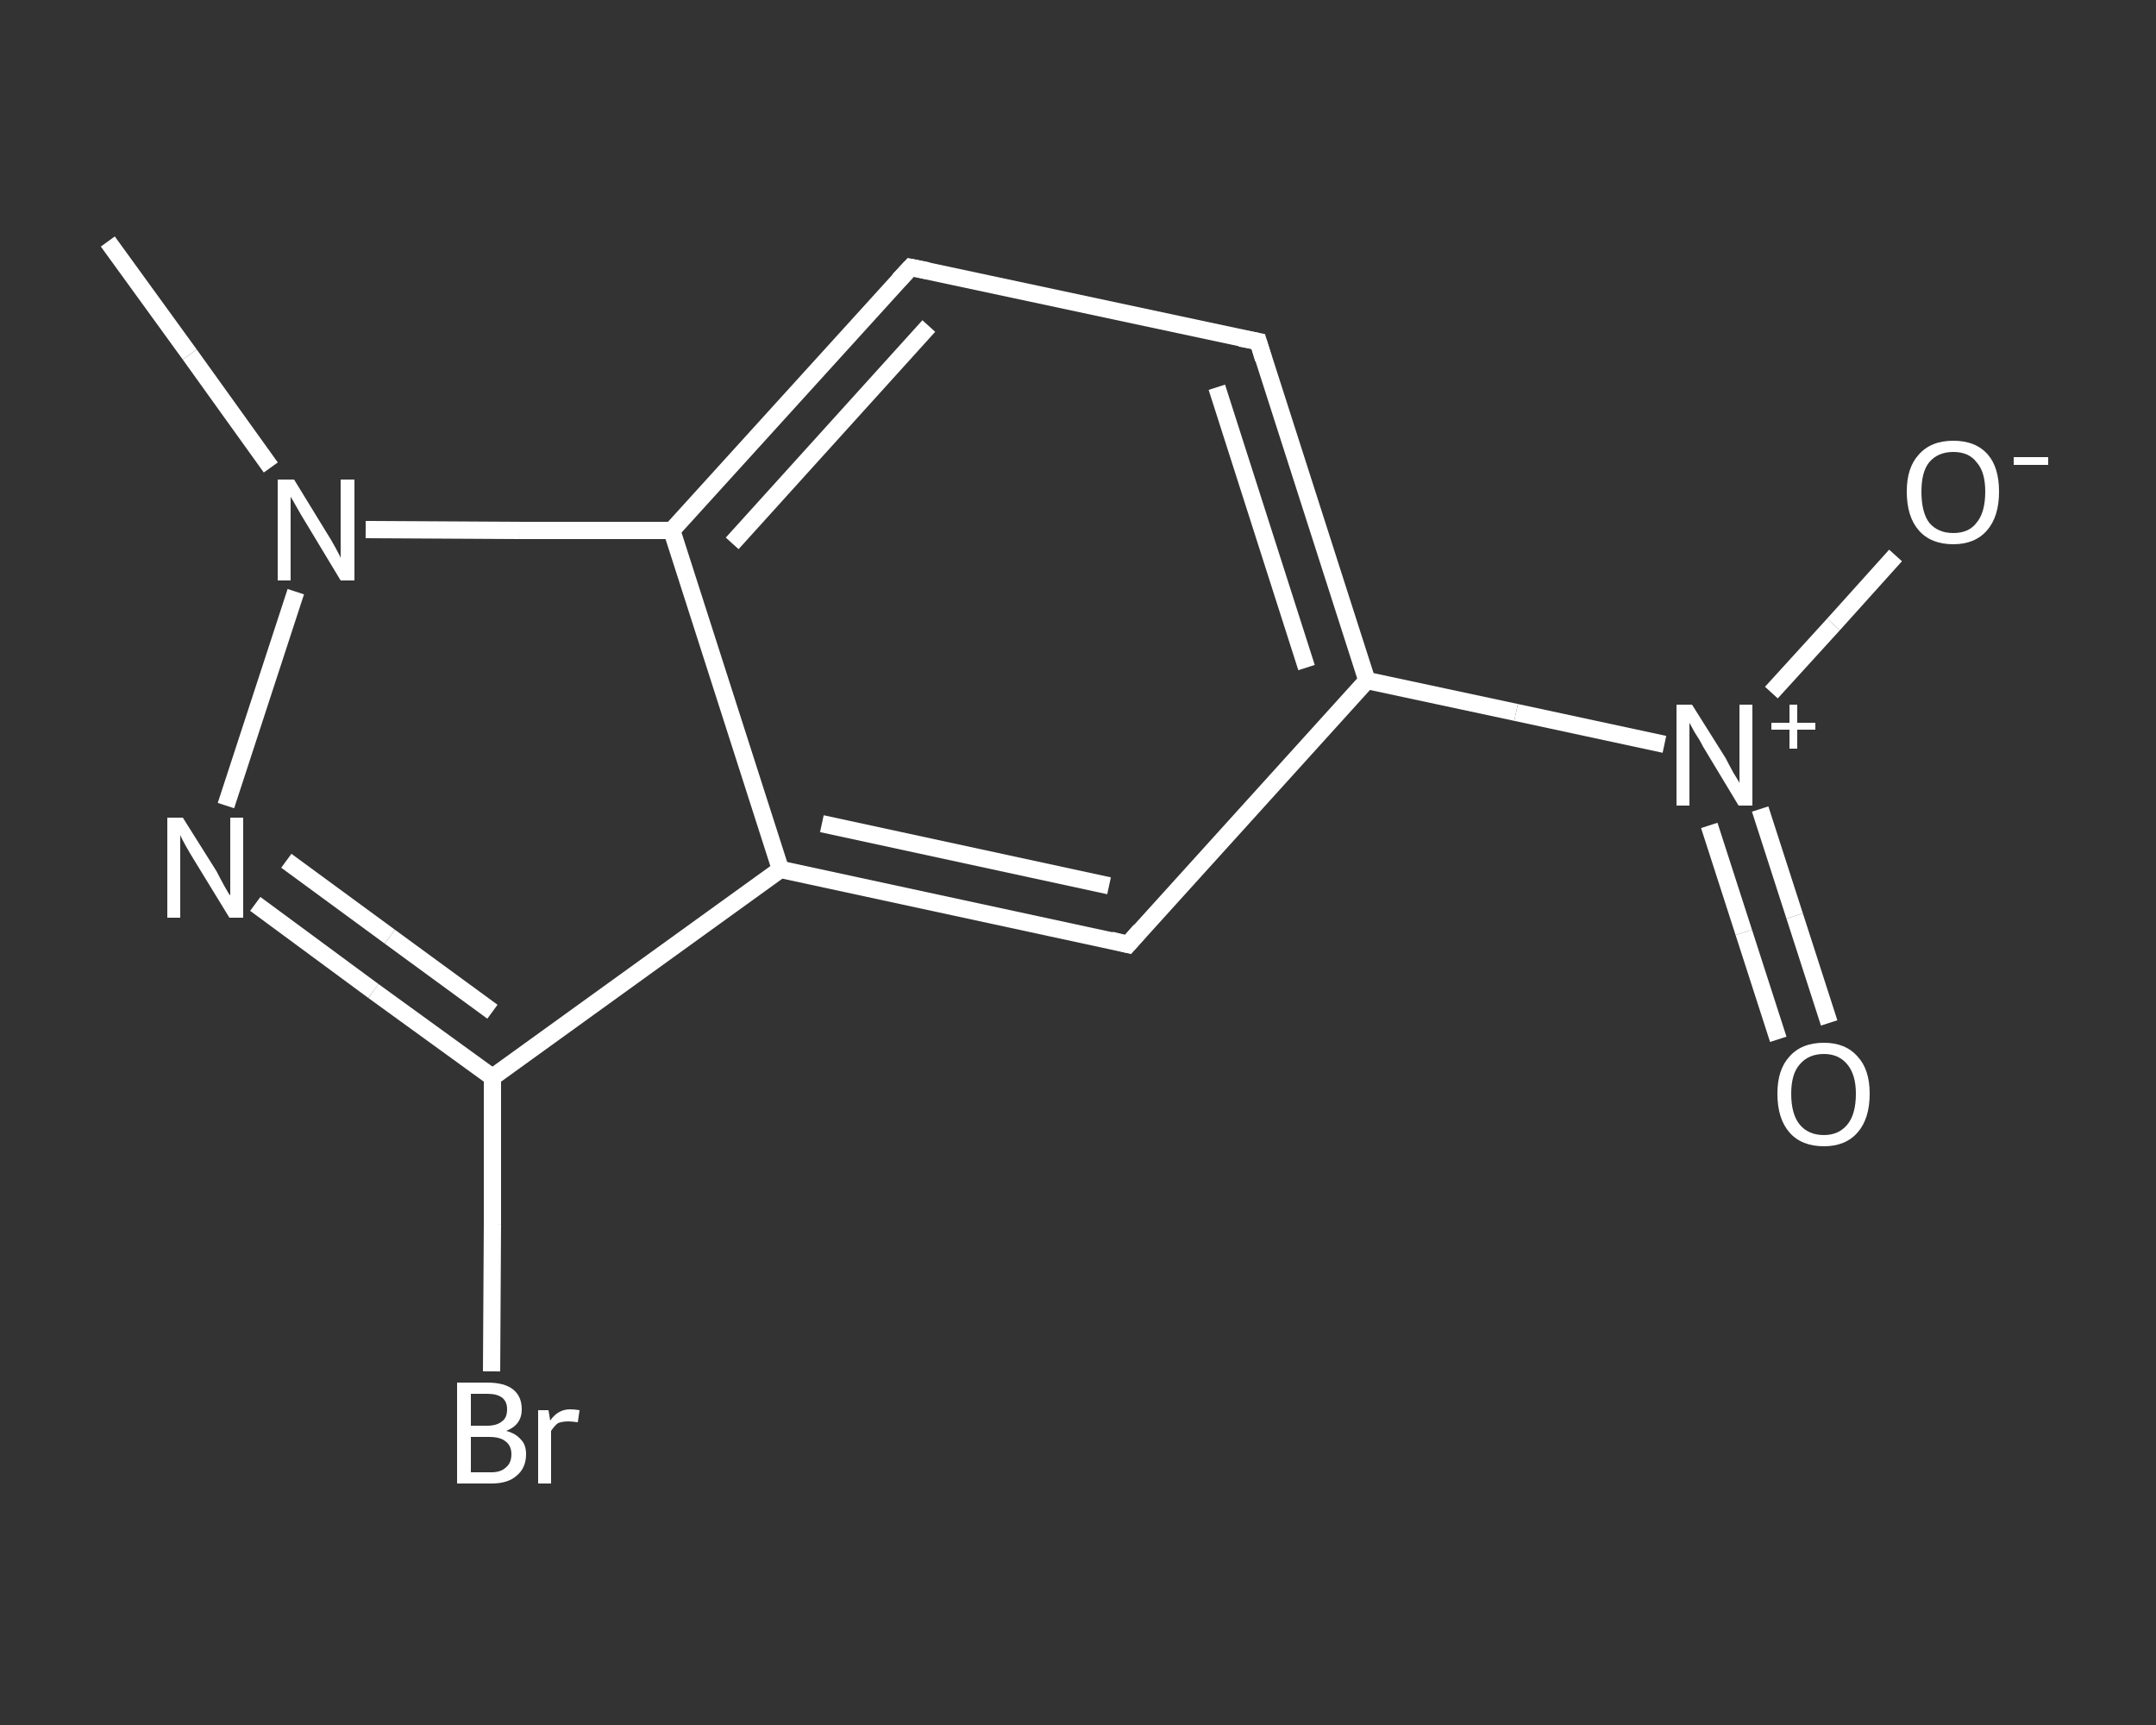 <?xml version='1.0' encoding='iso-8859-1'?>
<svg version='1.1' baseProfile='full'
              xmlns='http://www.w3.org/2000/svg'
                      xmlns:rdkit='http://www.rdkit.org/xml'
                      xmlns:xlink='http://www.w3.org/1999/xlink'
                  xml:space='preserve'
width='250px' height='200px' viewBox='0 0 250 200'>
<rect x="0" y="0" width="250" height="200" fill="#333333" stroke="none"/>
<!-- END OF HEADER -->
<rect style='opacity:1.0;fill:transparent;stroke:none' width='250.0' height='200.0' x='0.0' y='0.0'> </rect>
<path class='bond-0 atom-0 atom-1' d='M 12.5,28.0 L 22.0,41.1' style='fill:none;fill-rule:evenodd;stroke:#FFFFFF;stroke-width:2.0px;stroke-linecap:butt;stroke-linejoin:miter;stroke-opacity:1' />
<path class='bond-0 atom-0 atom-1' d='M 22.0,41.1 L 31.4,54.2' style='fill:none;fill-rule:evenodd;stroke:#FFFFFF;stroke-width:2.0px;stroke-linecap:butt;stroke-linejoin:miter;stroke-opacity:1' />
<path class='bond-1 atom-1 atom-2' d='M 34.3,68.6 L 26.2,93.4' style='fill:none;fill-rule:evenodd;stroke:#FFFFFF;stroke-width:2.0px;stroke-linecap:butt;stroke-linejoin:miter;stroke-opacity:1' />
<path class='bond-2 atom-2 atom-3' d='M 29.6,104.8 L 43.3,114.9' style='fill:none;fill-rule:evenodd;stroke:#FFFFFF;stroke-width:2.0px;stroke-linecap:butt;stroke-linejoin:miter;stroke-opacity:1' />
<path class='bond-2 atom-2 atom-3' d='M 43.3,114.9 L 57.1,124.9' style='fill:none;fill-rule:evenodd;stroke:#FFFFFF;stroke-width:2.0px;stroke-linecap:butt;stroke-linejoin:miter;stroke-opacity:1' />
<path class='bond-2 atom-2 atom-3' d='M 33.2,99.8 L 45.2,108.6' style='fill:none;fill-rule:evenodd;stroke:#FFFFFF;stroke-width:2.0px;stroke-linecap:butt;stroke-linejoin:miter;stroke-opacity:1' />
<path class='bond-2 atom-2 atom-3' d='M 45.2,108.6 L 57.1,117.3' style='fill:none;fill-rule:evenodd;stroke:#FFFFFF;stroke-width:2.0px;stroke-linecap:butt;stroke-linejoin:miter;stroke-opacity:1' />
<path class='bond-3 atom-3 atom-4' d='M 57.1,124.9 L 57.1,141.9' style='fill:none;fill-rule:evenodd;stroke:#FFFFFF;stroke-width:2.0px;stroke-linecap:butt;stroke-linejoin:miter;stroke-opacity:1' />
<path class='bond-3 atom-3 atom-4' d='M 57.1,141.9 L 57.0,159.0' style='fill:none;fill-rule:evenodd;stroke:#FFFFFF;stroke-width:2.0px;stroke-linecap:butt;stroke-linejoin:miter;stroke-opacity:1' />
<path class='bond-4 atom-3 atom-5' d='M 57.1,124.9 L 90.5,100.8' style='fill:none;fill-rule:evenodd;stroke:#FFFFFF;stroke-width:2.0px;stroke-linecap:butt;stroke-linejoin:miter;stroke-opacity:1' />
<path class='bond-5 atom-5 atom-6' d='M 90.5,100.8 L 130.8,109.5' style='fill:none;fill-rule:evenodd;stroke:#FFFFFF;stroke-width:2.0px;stroke-linecap:butt;stroke-linejoin:miter;stroke-opacity:1' />
<path class='bond-5 atom-5 atom-6' d='M 95.3,95.5 L 128.6,102.7' style='fill:none;fill-rule:evenodd;stroke:#FFFFFF;stroke-width:2.0px;stroke-linecap:butt;stroke-linejoin:miter;stroke-opacity:1' />
<path class='bond-6 atom-6 atom-7' d='M 130.8,109.5 L 158.5,78.9' style='fill:none;fill-rule:evenodd;stroke:#FFFFFF;stroke-width:2.0px;stroke-linecap:butt;stroke-linejoin:miter;stroke-opacity:1' />
<path class='bond-7 atom-7 atom-8' d='M 158.5,78.9 L 175.8,82.6' style='fill:none;fill-rule:evenodd;stroke:#FFFFFF;stroke-width:2.0px;stroke-linecap:butt;stroke-linejoin:miter;stroke-opacity:1' />
<path class='bond-7 atom-7 atom-8' d='M 175.8,82.6 L 193.0,86.3' style='fill:none;fill-rule:evenodd;stroke:#FFFFFF;stroke-width:2.0px;stroke-linecap:butt;stroke-linejoin:miter;stroke-opacity:1' />
<path class='bond-8 atom-8 atom-9' d='M 198.2,95.7 L 202.2,108.1' style='fill:none;fill-rule:evenodd;stroke:#FFFFFF;stroke-width:2.0px;stroke-linecap:butt;stroke-linejoin:miter;stroke-opacity:1' />
<path class='bond-8 atom-8 atom-9' d='M 202.2,108.1 L 206.2,120.5' style='fill:none;fill-rule:evenodd;stroke:#FFFFFF;stroke-width:2.0px;stroke-linecap:butt;stroke-linejoin:miter;stroke-opacity:1' />
<path class='bond-8 atom-8 atom-9' d='M 204.1,93.8 L 208.1,106.2' style='fill:none;fill-rule:evenodd;stroke:#FFFFFF;stroke-width:2.0px;stroke-linecap:butt;stroke-linejoin:miter;stroke-opacity:1' />
<path class='bond-8 atom-8 atom-9' d='M 208.1,106.2 L 212.1,118.6' style='fill:none;fill-rule:evenodd;stroke:#FFFFFF;stroke-width:2.0px;stroke-linecap:butt;stroke-linejoin:miter;stroke-opacity:1' />
<path class='bond-9 atom-8 atom-10' d='M 205.4,80.3 L 212.6,72.4' style='fill:none;fill-rule:evenodd;stroke:#FFFFFF;stroke-width:2.0px;stroke-linecap:butt;stroke-linejoin:miter;stroke-opacity:1' />
<path class='bond-9 atom-8 atom-10' d='M 212.6,72.4 L 219.8,64.4' style='fill:none;fill-rule:evenodd;stroke:#FFFFFF;stroke-width:2.0px;stroke-linecap:butt;stroke-linejoin:miter;stroke-opacity:1' />
<path class='bond-10 atom-7 atom-11' d='M 158.5,78.9 L 145.9,39.6' style='fill:none;fill-rule:evenodd;stroke:#FFFFFF;stroke-width:2.0px;stroke-linecap:butt;stroke-linejoin:miter;stroke-opacity:1' />
<path class='bond-10 atom-7 atom-11' d='M 151.5,77.4 L 141.1,44.9' style='fill:none;fill-rule:evenodd;stroke:#FFFFFF;stroke-width:2.0px;stroke-linecap:butt;stroke-linejoin:miter;stroke-opacity:1' />
<path class='bond-11 atom-11 atom-12' d='M 145.9,39.6 L 105.6,31.0' style='fill:none;fill-rule:evenodd;stroke:#FFFFFF;stroke-width:2.0px;stroke-linecap:butt;stroke-linejoin:miter;stroke-opacity:1' />
<path class='bond-12 atom-12 atom-13' d='M 105.6,31.0 L 77.9,61.5' style='fill:none;fill-rule:evenodd;stroke:#FFFFFF;stroke-width:2.0px;stroke-linecap:butt;stroke-linejoin:miter;stroke-opacity:1' />
<path class='bond-12 atom-12 atom-13' d='M 107.7,37.8 L 84.9,63.0' style='fill:none;fill-rule:evenodd;stroke:#FFFFFF;stroke-width:2.0px;stroke-linecap:butt;stroke-linejoin:miter;stroke-opacity:1' />
<path class='bond-13 atom-13 atom-1' d='M 77.9,61.5 L 60.2,61.5' style='fill:none;fill-rule:evenodd;stroke:#FFFFFF;stroke-width:2.0px;stroke-linecap:butt;stroke-linejoin:miter;stroke-opacity:1' />
<path class='bond-13 atom-13 atom-1' d='M 60.2,61.5 L 42.4,61.4' style='fill:none;fill-rule:evenodd;stroke:#FFFFFF;stroke-width:2.0px;stroke-linecap:butt;stroke-linejoin:miter;stroke-opacity:1' />
<path class='bond-14 atom-13 atom-5' d='M 77.9,61.5 L 90.5,100.8' style='fill:none;fill-rule:evenodd;stroke:#FFFFFF;stroke-width:2.0px;stroke-linecap:butt;stroke-linejoin:miter;stroke-opacity:1' />
<path d='M 128.8,109.0 L 130.8,109.5 L 132.2,107.9' style='fill:none;stroke:#FFFFFF;stroke-width:2.0px;stroke-linecap:butt;stroke-linejoin:miter;stroke-opacity:1;' />
<path d='M 146.5,41.6 L 145.9,39.6 L 143.8,39.2' style='fill:none;stroke:#FFFFFF;stroke-width:2.0px;stroke-linecap:butt;stroke-linejoin:miter;stroke-opacity:1;' />
<path d='M 107.6,31.4 L 105.6,31.0 L 104.2,32.5' style='fill:none;stroke:#FFFFFF;stroke-width:2.0px;stroke-linecap:butt;stroke-linejoin:miter;stroke-opacity:1;' />
<path class='atom-1' d='M 34.1 55.6
L 37.9 61.8
Q 38.3 62.4, 38.9 63.5
Q 39.5 64.6, 39.5 64.7
L 39.5 55.6
L 41.1 55.6
L 41.1 67.3
L 39.5 67.3
L 35.4 60.5
Q 34.9 59.7, 34.4 58.8
Q 33.9 57.9, 33.7 57.6
L 33.7 67.3
L 32.2 67.3
L 32.2 55.6
L 34.1 55.6
' fill='#FFFFFF'/>
<path class='atom-2' d='M 21.2 94.8
L 25.1 101.0
Q 25.4 101.6, 26.0 102.7
Q 26.6 103.8, 26.7 103.8
L 26.7 94.8
L 28.2 94.8
L 28.2 106.4
L 26.6 106.4
L 22.5 99.7
Q 22.0 98.9, 21.5 98.0
Q 21.0 97.1, 20.9 96.8
L 20.9 106.4
L 19.4 106.4
L 19.4 94.8
L 21.2 94.8
' fill='#FFFFFF'/>
<path class='atom-4' d='M 58.7 165.9
Q 59.8 166.2, 60.4 166.9
Q 61.0 167.5, 61.0 168.6
Q 61.0 170.2, 59.9 171.1
Q 58.9 172.0, 57.0 172.0
L 53.0 172.0
L 53.0 160.3
L 56.5 160.3
Q 58.5 160.3, 59.5 161.1
Q 60.5 161.9, 60.5 163.4
Q 60.5 165.2, 58.7 165.9
M 54.6 161.6
L 54.6 165.3
L 56.5 165.3
Q 57.6 165.3, 58.2 164.8
Q 58.8 164.4, 58.8 163.4
Q 58.8 161.6, 56.5 161.6
L 54.6 161.6
M 57.0 170.7
Q 58.1 170.7, 58.7 170.1
Q 59.3 169.6, 59.3 168.6
Q 59.3 167.6, 58.6 167.1
Q 58.0 166.6, 56.7 166.6
L 54.6 166.6
L 54.6 170.7
L 57.0 170.7
' fill='#FFFFFF'/>
<path class='atom-4' d='M 63.6 163.5
L 63.8 164.7
Q 64.7 163.4, 66.1 163.4
Q 66.6 163.4, 67.2 163.5
L 67.0 164.9
Q 66.3 164.8, 65.9 164.8
Q 65.2 164.8, 64.7 165.0
Q 64.3 165.3, 63.9 165.9
L 63.9 172.0
L 62.4 172.0
L 62.4 163.5
L 63.6 163.5
' fill='#FFFFFF'/>
<path class='atom-8' d='M 196.2 81.7
L 200.1 87.9
Q 200.4 88.5, 201.0 89.6
Q 201.7 90.7, 201.7 90.8
L 201.7 81.7
L 203.2 81.7
L 203.2 93.4
L 201.6 93.4
L 197.5 86.6
Q 197.1 85.8, 196.5 84.9
Q 196.0 84.0, 195.9 83.8
L 195.9 93.4
L 194.4 93.4
L 194.4 81.7
L 196.2 81.7
' fill='#FFFFFF'/>
<path class='atom-8' d='M 205.4 83.8
L 207.5 83.8
L 207.5 81.7
L 208.4 81.7
L 208.4 83.8
L 210.5 83.8
L 210.5 84.6
L 208.4 84.6
L 208.4 86.8
L 207.5 86.8
L 207.5 84.6
L 205.4 84.6
L 205.4 83.8
' fill='#FFFFFF'/>
<path class='atom-9' d='M 206.1 126.8
Q 206.1 124.0, 207.5 122.5
Q 208.9 120.9, 211.5 120.9
Q 214.0 120.9, 215.4 122.5
Q 216.8 124.0, 216.8 126.8
Q 216.8 129.7, 215.4 131.3
Q 214.0 132.9, 211.5 132.9
Q 208.9 132.9, 207.5 131.3
Q 206.1 129.7, 206.1 126.8
M 211.5 131.6
Q 213.2 131.6, 214.2 130.4
Q 215.2 129.2, 215.2 126.8
Q 215.2 124.6, 214.2 123.4
Q 213.2 122.2, 211.5 122.2
Q 209.7 122.2, 208.7 123.4
Q 207.7 124.5, 207.7 126.8
Q 207.7 129.2, 208.7 130.4
Q 209.7 131.6, 211.5 131.6
' fill='#FFFFFF'/>
<path class='atom-10' d='M 221.1 57.0
Q 221.1 54.2, 222.5 52.7
Q 223.9 51.1, 226.5 51.1
Q 229.1 51.1, 230.5 52.7
Q 231.8 54.2, 231.8 57.0
Q 231.8 59.9, 230.4 61.5
Q 229.0 63.1, 226.5 63.1
Q 223.9 63.1, 222.5 61.5
Q 221.1 59.9, 221.1 57.0
M 226.5 61.8
Q 228.3 61.8, 229.2 60.6
Q 230.2 59.4, 230.2 57.0
Q 230.2 54.7, 229.2 53.6
Q 228.3 52.4, 226.5 52.4
Q 224.7 52.4, 223.7 53.6
Q 222.8 54.7, 222.8 57.0
Q 222.8 59.4, 223.7 60.6
Q 224.7 61.8, 226.5 61.8
' fill='#FFFFFF'/>
<path class='atom-10' d='M 233.5 53.0
L 237.5 53.0
L 237.5 53.9
L 233.5 53.9
L 233.5 53.0
' fill='#FFFFFF'/>
</svg>
